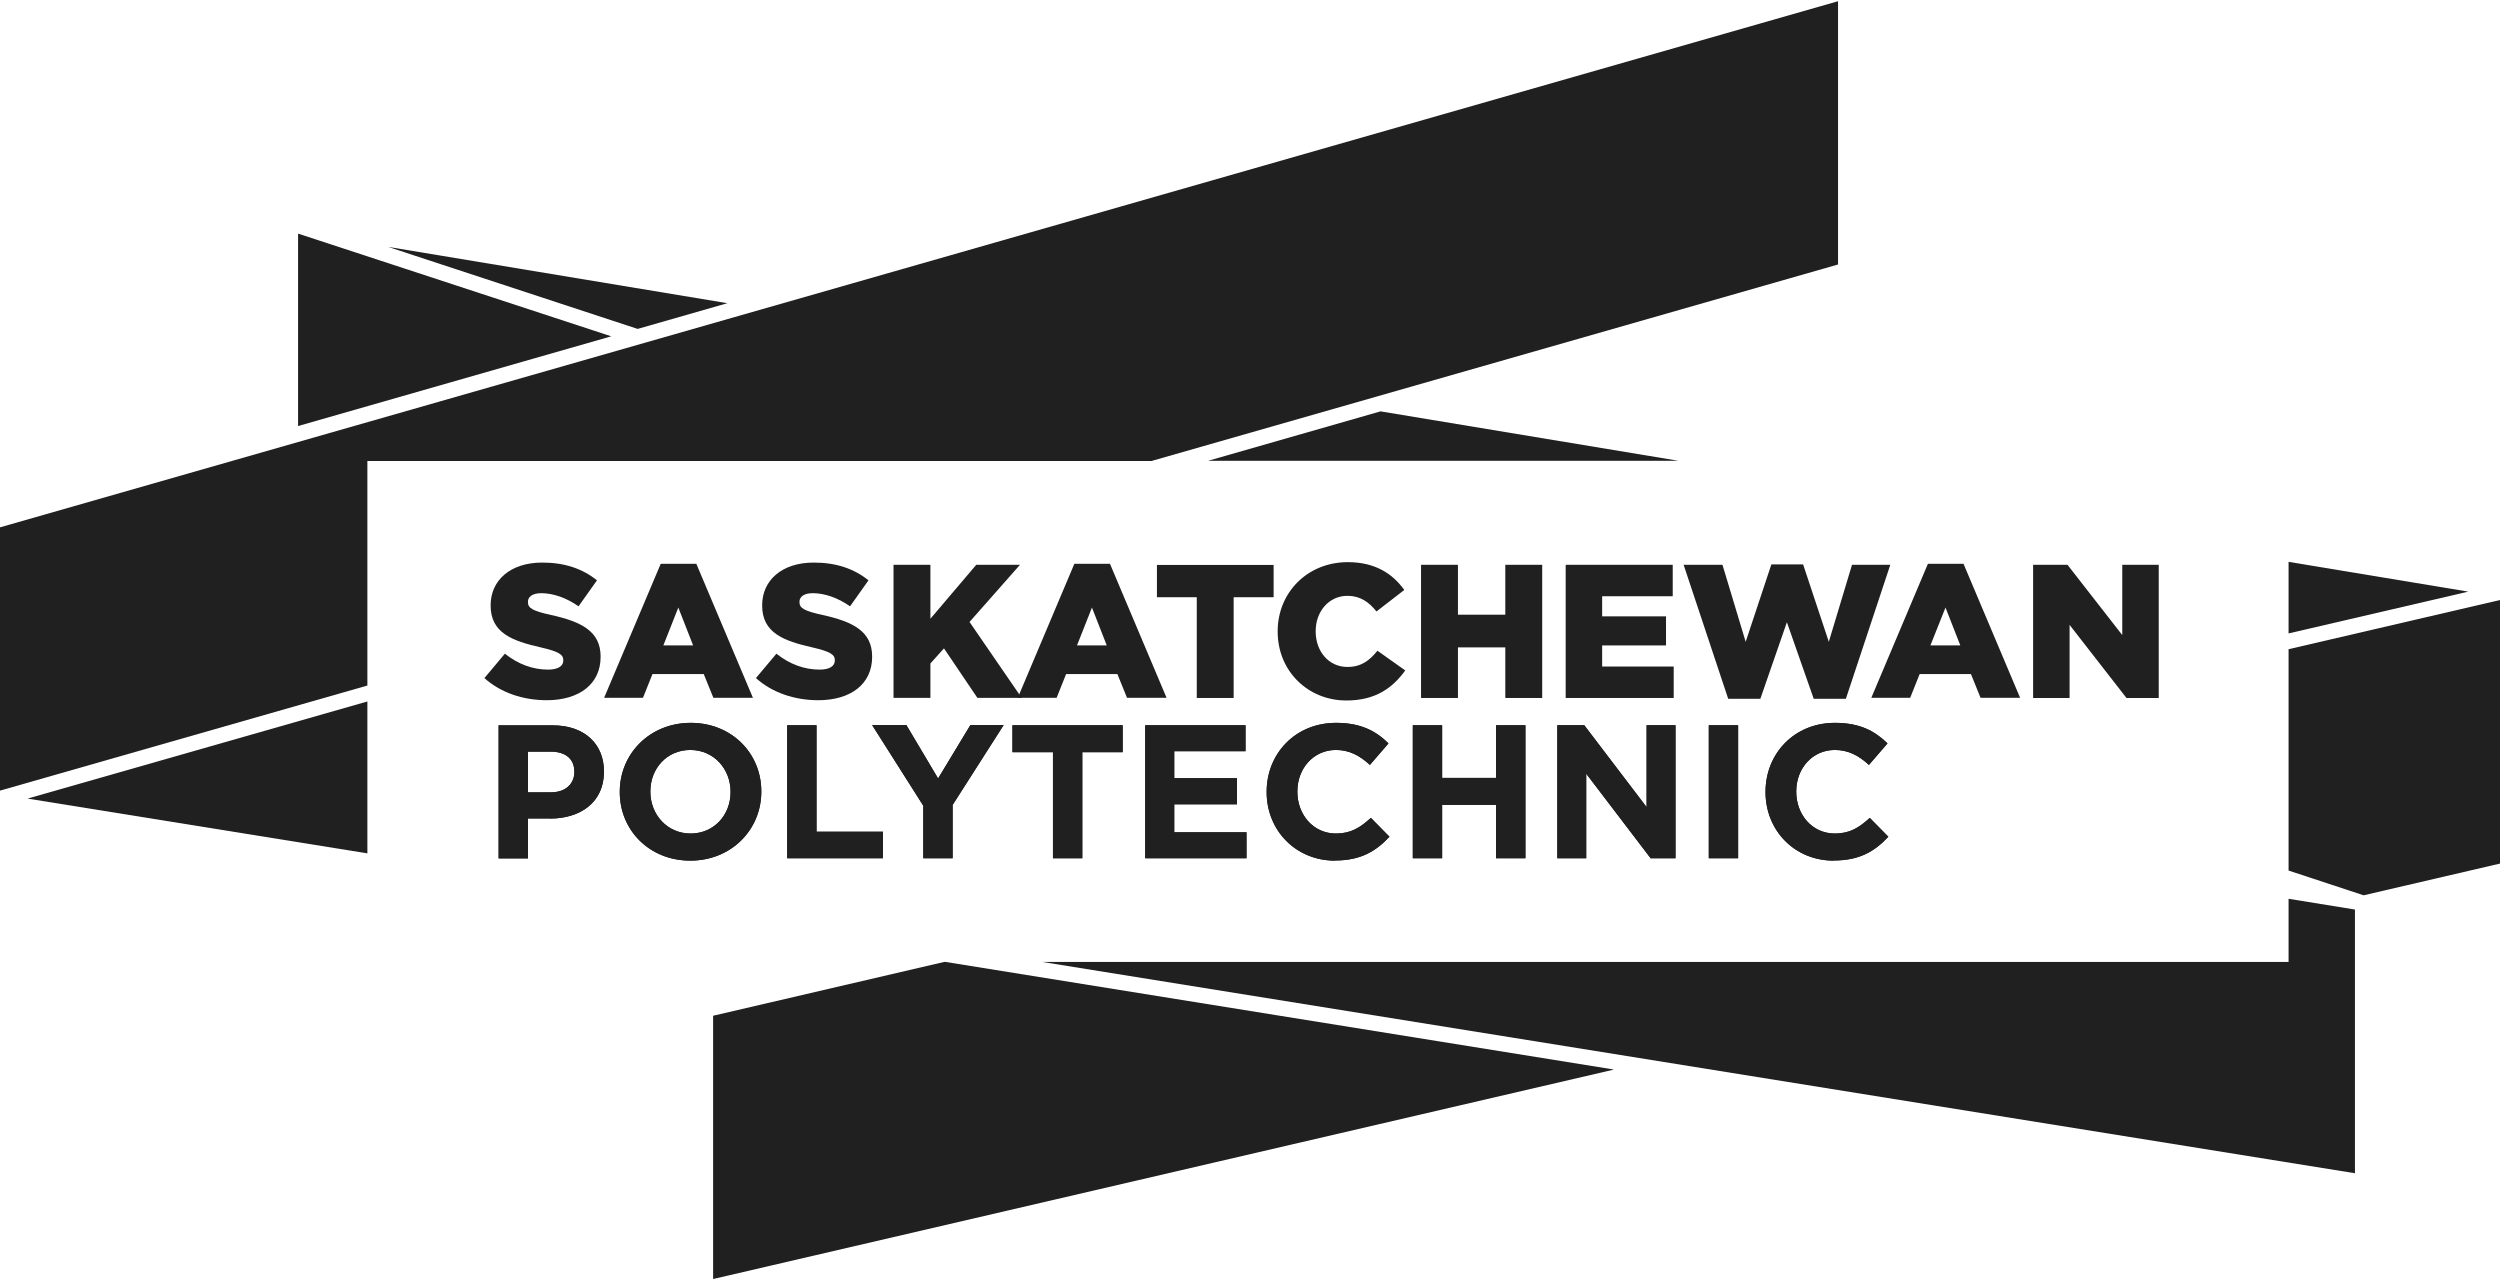 <?xml version="1.0" encoding="UTF-8"?> <svg xmlns="http://www.w3.org/2000/svg" id="a" data-name="Logo" width="2.48in" height="1.27in" viewBox="0 0 178.9 91.44"><g><polygon points="98.79 29.35 86.44 32.89 120.13 32.89 98.79 29.35" fill="#212020" stroke-width="0"></polygon><polygon points="176.63 42.25 163.77 40.12 163.77 45.24 176.63 42.25" fill="#212020" stroke-width="0"></polygon><polygon points="52.05 21.61 27.77 17.58 45.63 23.45 52.05 21.61" fill="#212020" stroke-width="0"></polygon><polygon points="21.33 16.63 21.33 30.4 43.74 23.98 21.33 16.63" fill="#212020" stroke-width="0"></polygon><path d="M82.44,32.89l49.09-14.05V0S0,37.65,0,37.65v18.84l26.29-7.52v-16.07h56.16Z" fill="#212020" stroke-width="0"></path><polygon points="51.03 72.6 51.03 91.44 115.5 76.45 67.67 68.75 67.56 68.75 51.03 72.6" fill="#212020" stroke-width="0"></polygon><polygon points="163.77 46.37 163.77 62.21 169.14 63.98 178.9 61.71 178.9 42.85 163.77 46.37" fill="#212020" stroke-width="0"></polygon><polygon points="1.97 57.06 26.29 60.98 26.29 50.11 1.97 57.06" fill="#212020" stroke-width="0"></polygon><polygon points="163.77 64.23 163.77 64.24 163.77 68.75 74.59 68.75 168.52 83.87 168.52 65 163.77 64.23" fill="#212020" stroke-width="0"></polygon></g><g><path d="M34.66,48.44l1.47-1.75c.94.75,1.99,1.14,3.09,1.14.71,0,1.09-.25,1.09-.65v-.03c0-.39-.31-.61-1.61-.91-2.03-.46-3.59-1.03-3.59-2.99v-.03c0-1.77,1.4-3.05,3.69-3.05,1.62,0,2.88.44,3.92,1.27l-1.32,1.86c-.87-.61-1.82-.94-2.67-.94-.64,0-.95.27-.95.61v.03c0,.43.33.63,1.65.92,2.19.48,3.55,1.18,3.55,2.97v.03c0,1.95-1.54,3.1-3.85,3.1-1.69,0-3.29-.53-4.46-1.58Z" fill="#212020" stroke-width="0"></path><path d="M47.29,40.26h2.54l4.05,9.59h-2.83l-.69-1.7h-3.67l-.68,1.7h-2.78l4.05-9.59ZM49.6,46.1l-1.06-2.71-1.07,2.71h2.14Z" fill="#212020" stroke-width="0"></path><path d="M54.09,48.44l1.47-1.75c.94.75,1.99,1.14,3.09,1.14.71,0,1.09-.25,1.09-.65v-.03c0-.39-.31-.61-1.61-.91-2.03-.46-3.59-1.03-3.59-2.99v-.03c0-1.77,1.4-3.05,3.69-3.05,1.62,0,2.88.44,3.92,1.27l-1.32,1.86c-.87-.61-1.82-.94-2.67-.94-.64,0-.95.27-.95.61v.03c0,.43.33.63,1.65.92,2.19.48,3.55,1.18,3.55,2.97v.03c0,1.95-1.54,3.1-3.85,3.1-1.69,0-3.29-.53-4.46-1.58Z" fill="#212020" stroke-width="0"></path><path d="M63.94,40.33h2.64v3.86l3.28-3.86h3.13l-3.61,4.09,3.73,5.43h-3.17l-2.39-3.54-.97,1.08v2.46h-2.64v-9.53Z" fill="#212020" stroke-width="0"></path><path d="M76.89,40.26h2.54l4.05,9.59h-2.83l-.69-1.7h-3.67l-.68,1.7h-2.78l4.05-9.59ZM79.2,46.1l-1.06-2.71-1.07,2.71h2.14Z" fill="#212020" stroke-width="0"></path><path d="M85.65,42.65h-2.86v-2.31h8.35v2.31h-2.86v7.21h-2.64v-7.21Z" fill="#212020" stroke-width="0"></path><path d="M91.43,45.12v-.03c0-2.78,2.13-4.95,5.02-4.95,1.95,0,3.2.82,4.04,1.99l-1.99,1.54c-.54-.68-1.17-1.12-2.08-1.12-1.33,0-2.27,1.13-2.27,2.52v.03c0,1.43.94,2.54,2.27,2.54.99,0,1.58-.46,2.15-1.16l1.99,1.41c-.9,1.24-2.11,2.15-4.22,2.15-2.72,0-4.91-2.08-4.91-4.93Z" fill="#212020" stroke-width="0"></path><path d="M101.69,40.33h2.64v3.57h3.39v-3.57h2.64v9.53h-2.64v-3.62h-3.39v3.62h-2.64v-9.53Z" fill="#212020" stroke-width="0"></path><path d="M112.04,40.33h7.66v2.25h-5.05v1.44h4.57v2.08h-4.57v1.51h5.12v2.25h-7.73v-9.53Z" fill="#212020" stroke-width="0"></path><path d="M120.47,40.33h2.79l1.66,5.51,1.84-5.54h2.27l1.84,5.54,1.66-5.51h2.74l-3.18,9.59h-2.3l-1.92-5.48-1.9,5.48h-2.3l-3.19-9.59Z" fill="#212020" stroke-width="0"></path><path d="M137.97,40.26h2.54l4.05,9.59h-2.83l-.69-1.7h-3.67l-.68,1.7h-2.78l4.05-9.59ZM140.28,46.1l-1.06-2.71-1.08,2.71h2.14Z" fill="#212020" stroke-width="0"></path><path d="M145.49,40.33h2.46l3.92,5.03v-5.03h2.61v9.53h-2.31l-4.07-5.23v5.23h-2.61v-9.53Z" fill="#212020" stroke-width="0"></path></g><g><path d="M39.37,58.48h-1.59v2.86h-2.1v-9.52h3.89c2.27,0,3.65,1.35,3.65,3.29v.03c0,2.2-1.71,3.35-3.85,3.35ZM41.1,55.14c0-.94-.65-1.44-1.7-1.44h-1.62v2.91h1.66c1.05,0,1.66-.63,1.66-1.44v-.03Z" fill="#212020" stroke-width="0"></path><path d="M49.4,61.5c-2.94,0-5.05-2.19-5.05-4.9v-.03c0-2.71,2.14-4.93,5.08-4.93s5.05,2.19,5.05,4.9v.03c0,2.71-2.14,4.93-5.08,4.93ZM52.28,56.57c0-1.63-1.2-2.99-2.88-2.99s-2.86,1.33-2.86,2.96v.03c0,1.63,1.2,2.99,2.88,2.99s2.86-1.33,2.86-2.97v-.03Z" fill="#212020" stroke-width="0"></path><path d="M56.33,61.33v-9.52h2.1v7.62h4.75v1.9h-6.84Z" fill="#212020" stroke-width="0"></path><path d="M68.17,57.54v3.79h-2.1v-3.76l-3.66-5.77h2.45l2.27,3.82,2.31-3.82h2.38l-3.66,5.73Z" fill="#212020" stroke-width="0"></path><path d="M77.45,53.74v7.59h-2.1v-7.59h-2.9v-1.93h7.89v1.93h-2.9Z" fill="#212020" stroke-width="0"></path><path d="M81.95,61.33v-9.52h7.18v1.86h-5.1v1.93h4.49v1.87h-4.49v2h5.17v1.86h-7.25Z" fill="#212020" stroke-width="0"></path><path d="M95.53,61.5c-2.8,0-4.89-2.16-4.89-4.9v-.03c0-2.71,2.04-4.93,4.97-4.93,1.79,0,2.87.6,3.75,1.47l-1.33,1.54c-.73-.67-1.48-1.07-2.43-1.07-1.61,0-2.76,1.33-2.76,2.96v.03c0,1.63,1.13,2.99,2.76,2.99,1.09,0,1.75-.44,2.5-1.12l1.33,1.35c-.98,1.05-2.07,1.7-3.9,1.7Z" fill="#212020" stroke-width="0"></path><path d="M107.06,61.33v-3.82h-3.86v3.82h-2.1v-9.52h2.1v3.77h3.86v-3.77h2.1v9.52h-2.1Z" fill="#212020" stroke-width="0"></path><path d="M118.12,61.33l-4.61-6.05v6.05h-2.07v-9.52h1.93l4.46,5.86v-5.86h2.07v9.52h-1.78Z" fill="#212020" stroke-width="0"></path><path d="M122.28,61.33v-9.52h2.1v9.52h-2.1Z" fill="#212020" stroke-width="0"></path><path d="M131.22,61.5c-2.8,0-4.88-2.16-4.88-4.9v-.03c0-2.71,2.04-4.93,4.97-4.93,1.8,0,2.87.6,3.76,1.47l-1.33,1.54c-.73-.67-1.48-1.07-2.44-1.07-1.61,0-2.76,1.33-2.76,2.96v.03c0,1.63,1.13,2.99,2.76,2.99,1.09,0,1.76-.44,2.5-1.12l1.33,1.35c-.98,1.05-2.07,1.7-3.9,1.7Z" fill="#212020" stroke-width="0"></path><g><path d="M39.37,58.48h-1.59v2.86h-2.1v-9.52h3.89c2.27,0,3.65,1.35,3.65,3.29v.03c0,2.2-1.71,3.35-3.85,3.35ZM41.1,55.14c0-.94-.65-1.44-1.7-1.44h-1.62v2.91h1.66c1.05,0,1.66-.63,1.66-1.44v-.03Z" fill="#212020" stroke-width="0"></path><path d="M49.4,61.5c-2.94,0-5.05-2.19-5.05-4.9v-.03c0-2.71,2.14-4.93,5.08-4.93s5.05,2.19,5.05,4.9v.03c0,2.71-2.14,4.93-5.08,4.93ZM52.28,56.57c0-1.63-1.2-2.99-2.88-2.99s-2.86,1.33-2.86,2.96v.03c0,1.63,1.2,2.99,2.88,2.99s2.86-1.33,2.86-2.97v-.03Z" fill="#212020" stroke-width="0"></path><path d="M56.33,61.33v-9.52h2.1v7.62h4.75v1.9h-6.84Z" fill="#212020" stroke-width="0"></path><path d="M68.17,57.54v3.79h-2.1v-3.76l-3.66-5.77h2.45l2.27,3.82,2.31-3.82h2.38l-3.66,5.73Z" fill="#212020" stroke-width="0"></path><path d="M77.45,53.74v7.59h-2.1v-7.59h-2.9v-1.93h7.89v1.93h-2.9Z" fill="#212020" stroke-width="0"></path><path d="M81.95,61.33v-9.52h7.18v1.86h-5.1v1.93h4.49v1.87h-4.49v2h5.17v1.86h-7.25Z" fill="#212020" stroke-width="0"></path><path d="M95.53,61.5c-2.8,0-4.89-2.16-4.89-4.9v-.03c0-2.71,2.04-4.93,4.97-4.93,1.79,0,2.87.6,3.75,1.47l-1.33,1.54c-.73-.67-1.48-1.07-2.43-1.07-1.61,0-2.76,1.33-2.76,2.96v.03c0,1.63,1.13,2.99,2.76,2.99,1.09,0,1.75-.44,2.5-1.12l1.33,1.35c-.98,1.05-2.07,1.7-3.9,1.7Z" fill="#212020" stroke-width="0"></path><path d="M107.06,61.33v-3.82h-3.86v3.82h-2.1v-9.52h2.1v3.77h3.86v-3.77h2.1v9.52h-2.1Z" fill="#212020" stroke-width="0"></path><path d="M118.12,61.33l-4.61-6.05v6.05h-2.07v-9.52h1.93l4.46,5.86v-5.86h2.07v9.52h-1.78Z" fill="#212020" stroke-width="0"></path><path d="M122.28,61.33v-9.52h2.1v9.52h-2.1Z" fill="#212020" stroke-width="0"></path><path d="M131.22,61.5c-2.8,0-4.88-2.16-4.88-4.9v-.03c0-2.71,2.04-4.93,4.97-4.93,1.8,0,2.87.6,3.76,1.47l-1.33,1.54c-.73-.67-1.48-1.07-2.44-1.07-1.61,0-2.76,1.33-2.76,2.96v.03c0,1.63,1.13,2.99,2.76,2.99,1.09,0,1.76-.44,2.5-1.12l1.33,1.35c-.98,1.05-2.07,1.7-3.9,1.7Z" fill="#212020" stroke-width="0"></path></g></g></svg> 